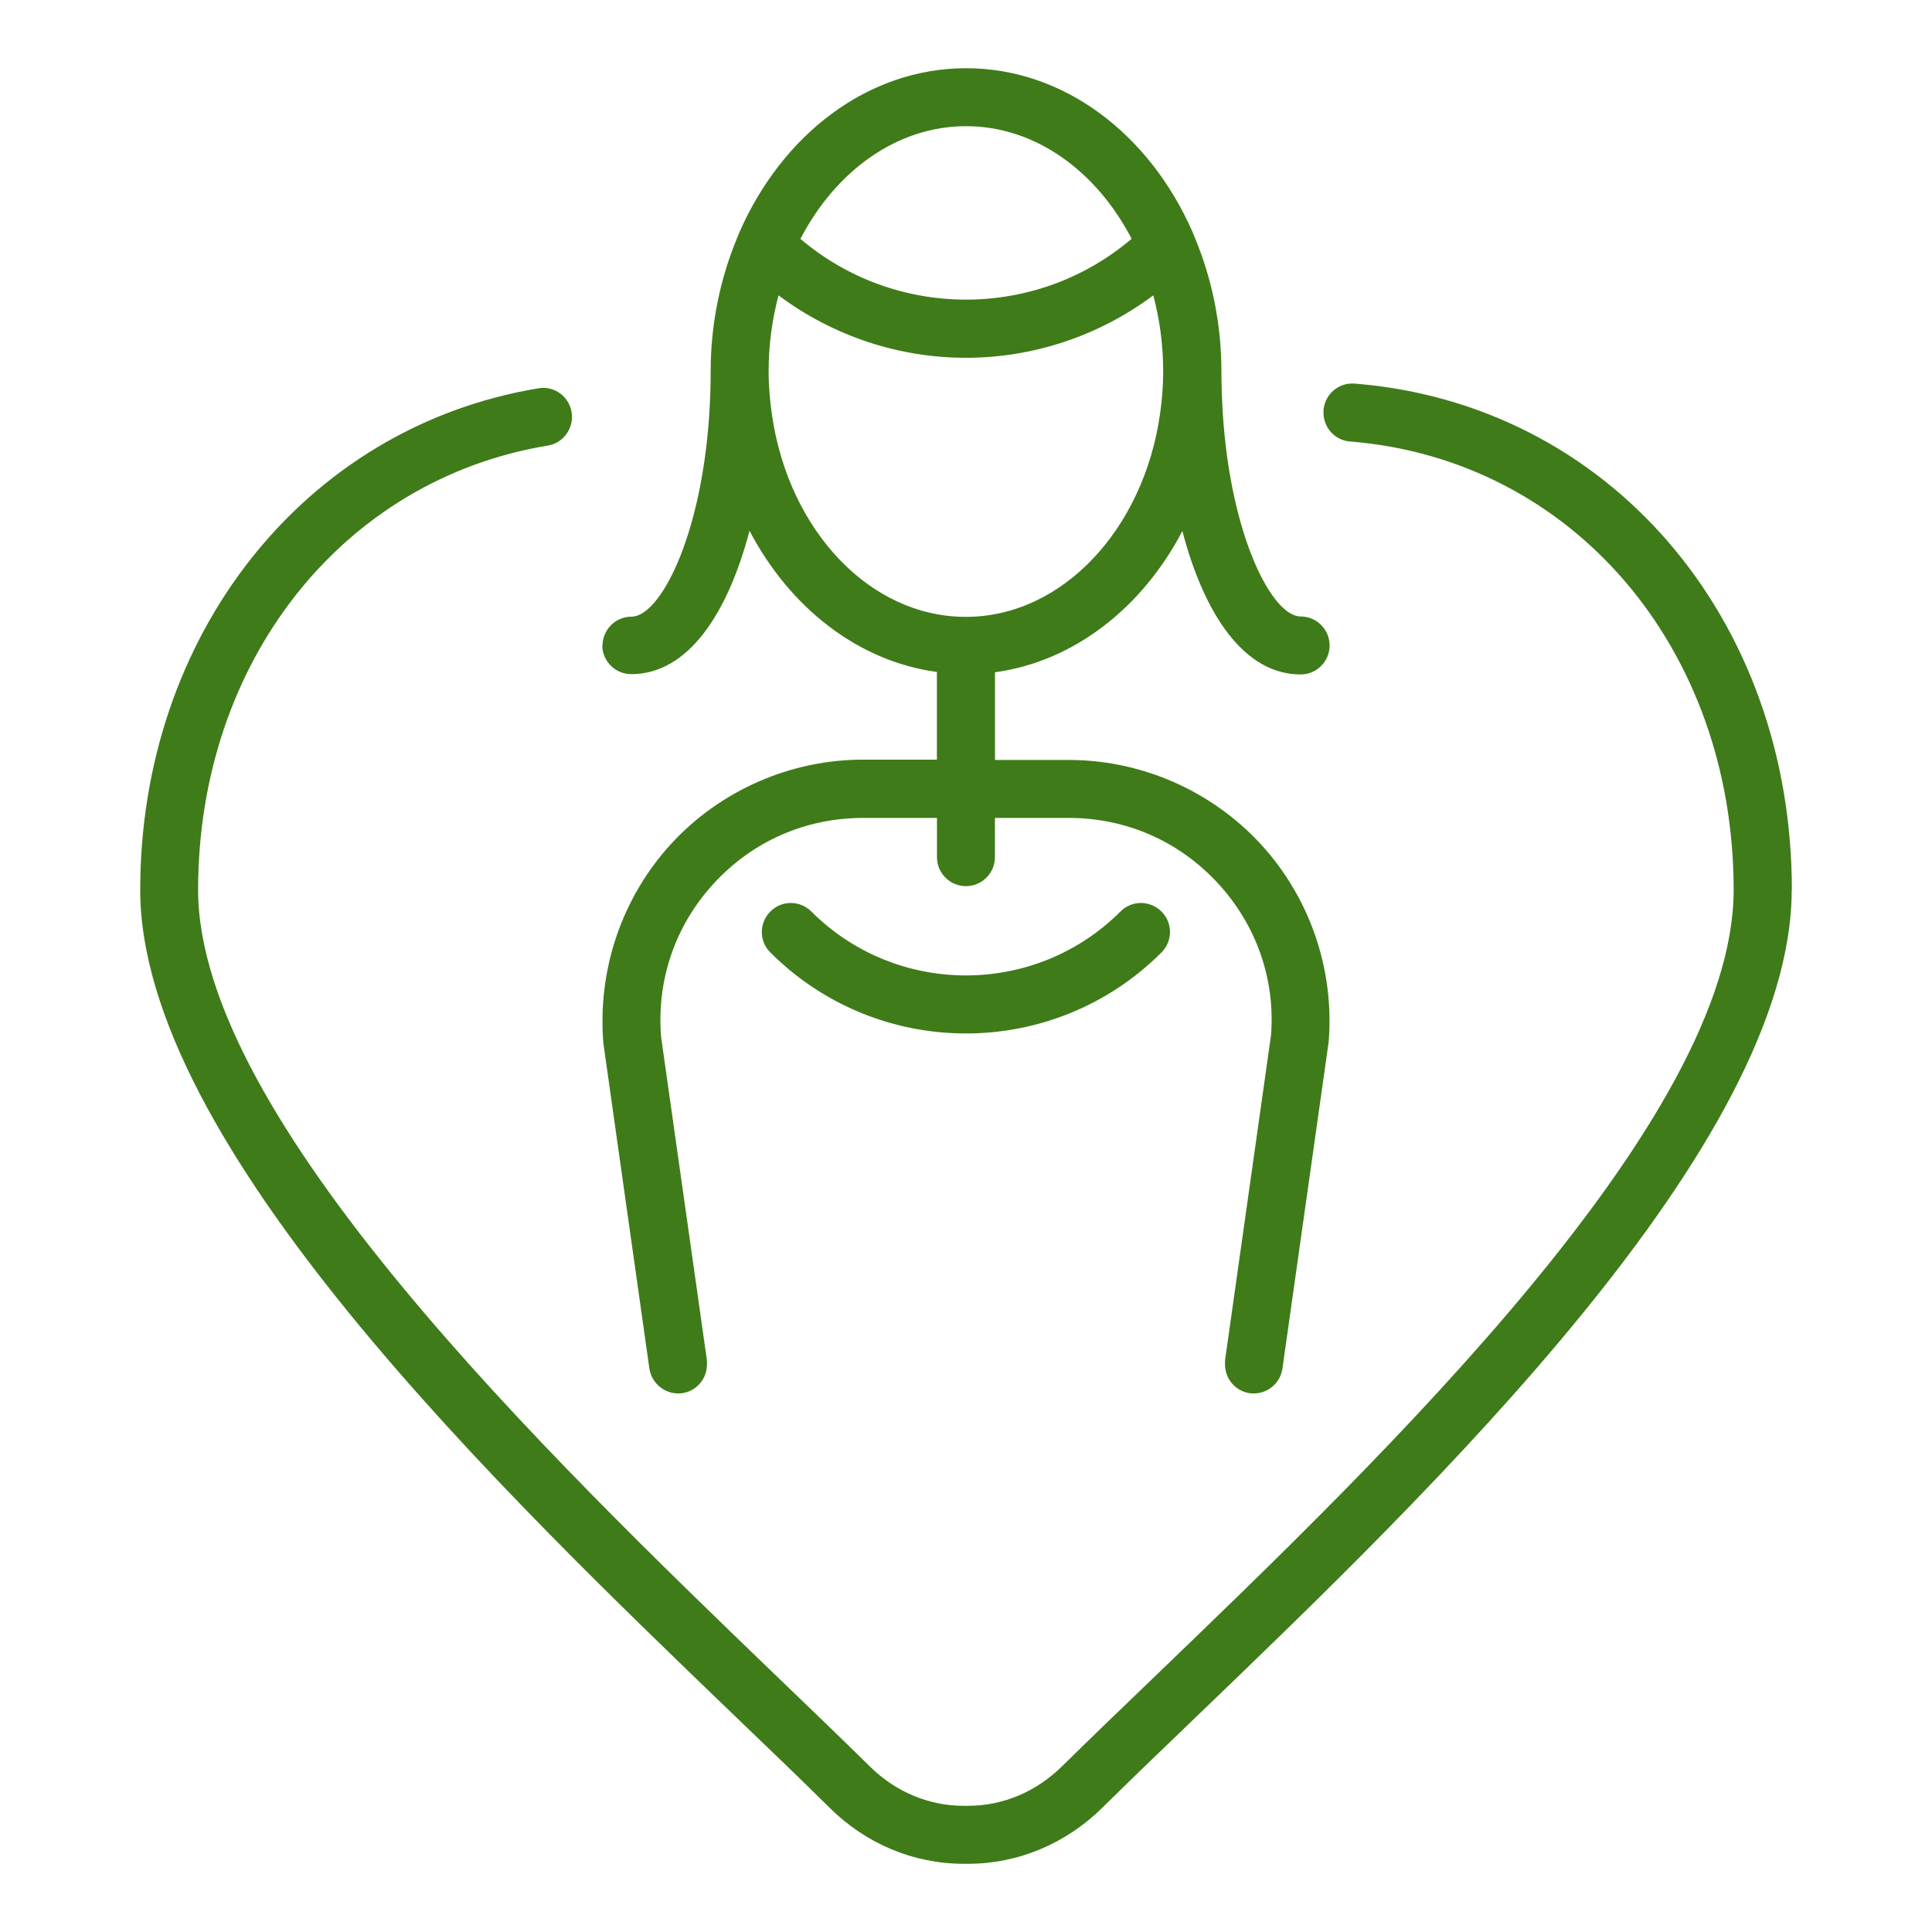 <?xml version="1.0" encoding="UTF-8"?> <svg xmlns="http://www.w3.org/2000/svg" viewBox="0 0 100 100" fill-rule="evenodd"><path d="m92.738 46.059c0 13.172-18.602 31.059-30.922 42.898-1.73 1.66-3.34 3.211-4.75 4.602-1.898 1.871-4.371 2.91-6.949 2.91h-0.238c-2.59 0-5.059-1.031-6.949-2.91-1.41-1.398-3.019-2.941-4.75-4.602-12.309-11.84-30.922-29.73-30.922-42.898 0-13.172 8.48-23.949 20.609-25.961 0.82-0.141 1.59 0.422 1.719 1.238 0.012 0.078 0.012 0.16 0.02 0.238 0 0.719-0.512 1.371-1.25 1.488-10.66 1.762-18.102 11.219-18.102 23s18.051 29.25 29.988 40.738c1.738 1.672 3.359 3.231 4.781 4.629 1.328 1.32 3.051 2.039 4.852 2.039h0.238c1.789 0 3.512-0.719 4.852-2.039 1.422-1.398 3.039-2.961 4.781-4.629 11.941-11.488 29.988-28.852 29.988-40.738 0-12.531-8.352-22.289-19.859-23.211-0.781-0.059-1.371-0.719-1.371-1.488v-0.129c0.07-0.828 0.781-1.449 1.621-1.379 13.102 1.051 22.621 12.07 22.621 26.199zm-61.551-12.641c0-0.828 0.672-1.5 1.5-1.5 1.461 0 3.59-4.059 4.019-10.391 0.051-0.738 0.078-1.512 0.078-2.309 0-2.469 0.5-4.801 1.359-6.879 0.051-0.121 0.102-0.25 0.148-0.359 2.211-5.012 6.621-8.449 11.711-8.449s9.5 3.43 11.711 8.449c0.051 0.121 0.102 0.238 0.148 0.359 0.859 2.078 1.359 4.41 1.359 6.879 0 0.75 0.031 1.461 0.07 2.16 0.41 6.41 2.559 10.531 4.031 10.531 0.828 0 1.5 0.672 1.5 1.5s-0.672 1.5-1.5 1.5c-2.941 0-5-3.141-6.121-7.422-2.078 3.969-5.609 6.75-9.699 7.309v4.539h3.82c3.762 0 7.379 1.59 9.93 4.352 2.551 2.769 3.828 6.5 3.519 10.25l-2.391 16.898c-0.109 0.75-0.75 1.289-1.48 1.289-0.07 0-0.141 0-0.211-0.012-0.75-0.109-1.281-0.75-1.281-1.488v-0.211l2.379-16.82c0.23-2.871-0.738-5.699-2.75-7.879-2.012-2.18-4.75-3.379-7.719-3.379h-3.82v2.031c0 0.828-0.672 1.5-1.5 1.5s-1.5-0.672-1.5-1.5v-2.031h-3.82c-2.969 0-5.711 1.199-7.719 3.379-2.012 2.18-2.981 5.012-2.738 7.969l2.371 16.73c0.012 0.07 0 0.141 0 0.211 0 0.738-0.531 1.379-1.281 1.488-0.82 0.109-1.578-0.461-1.699-1.281l-2.379-16.82c-0.32-3.828 0.969-7.57 3.512-10.34 2.551-2.769 6.172-4.352 9.93-4.352h3.82v-4.539c-4.09-0.551-7.621-3.34-9.699-7.309-1.121 4.269-3.172 7.422-6.121 7.422-0.828 0-1.5-0.672-1.5-1.5zm10.238-21.059c4.93 4.199 12.219 4.199 17.148 0-1.82-3.5-4.981-5.828-8.57-5.828s-6.75 2.328-8.57 5.828zm-1.129 2.93c-0.328 1.238-0.512 2.559-0.512 3.941 0 0.781 0.07 1.551 0.18 2.289 0.871 5.91 5.031 10.41 10.031 10.41s9.211-4.551 10.051-10.52c0.102-0.711 0.16-1.43 0.16-2.18 0-1.379-0.18-2.699-0.512-3.941-2.871 2.141-6.281 3.231-9.699 3.231-3.422 0-6.828-1.09-9.699-3.231zm17.699 31.891c-4.41 4.41-11.59 4.41-16 0-0.59-0.59-1.539-0.59-2.121 0-0.59 0.59-0.59 1.539 0 2.121 2.789 2.789 6.461 4.191 10.121 4.191s7.328-1.398 10.121-4.191c0.59-0.59 0.59-1.539 0-2.121-0.59-0.59-1.539-0.59-2.121 0z" fill="#3f7b19"></path></svg> 